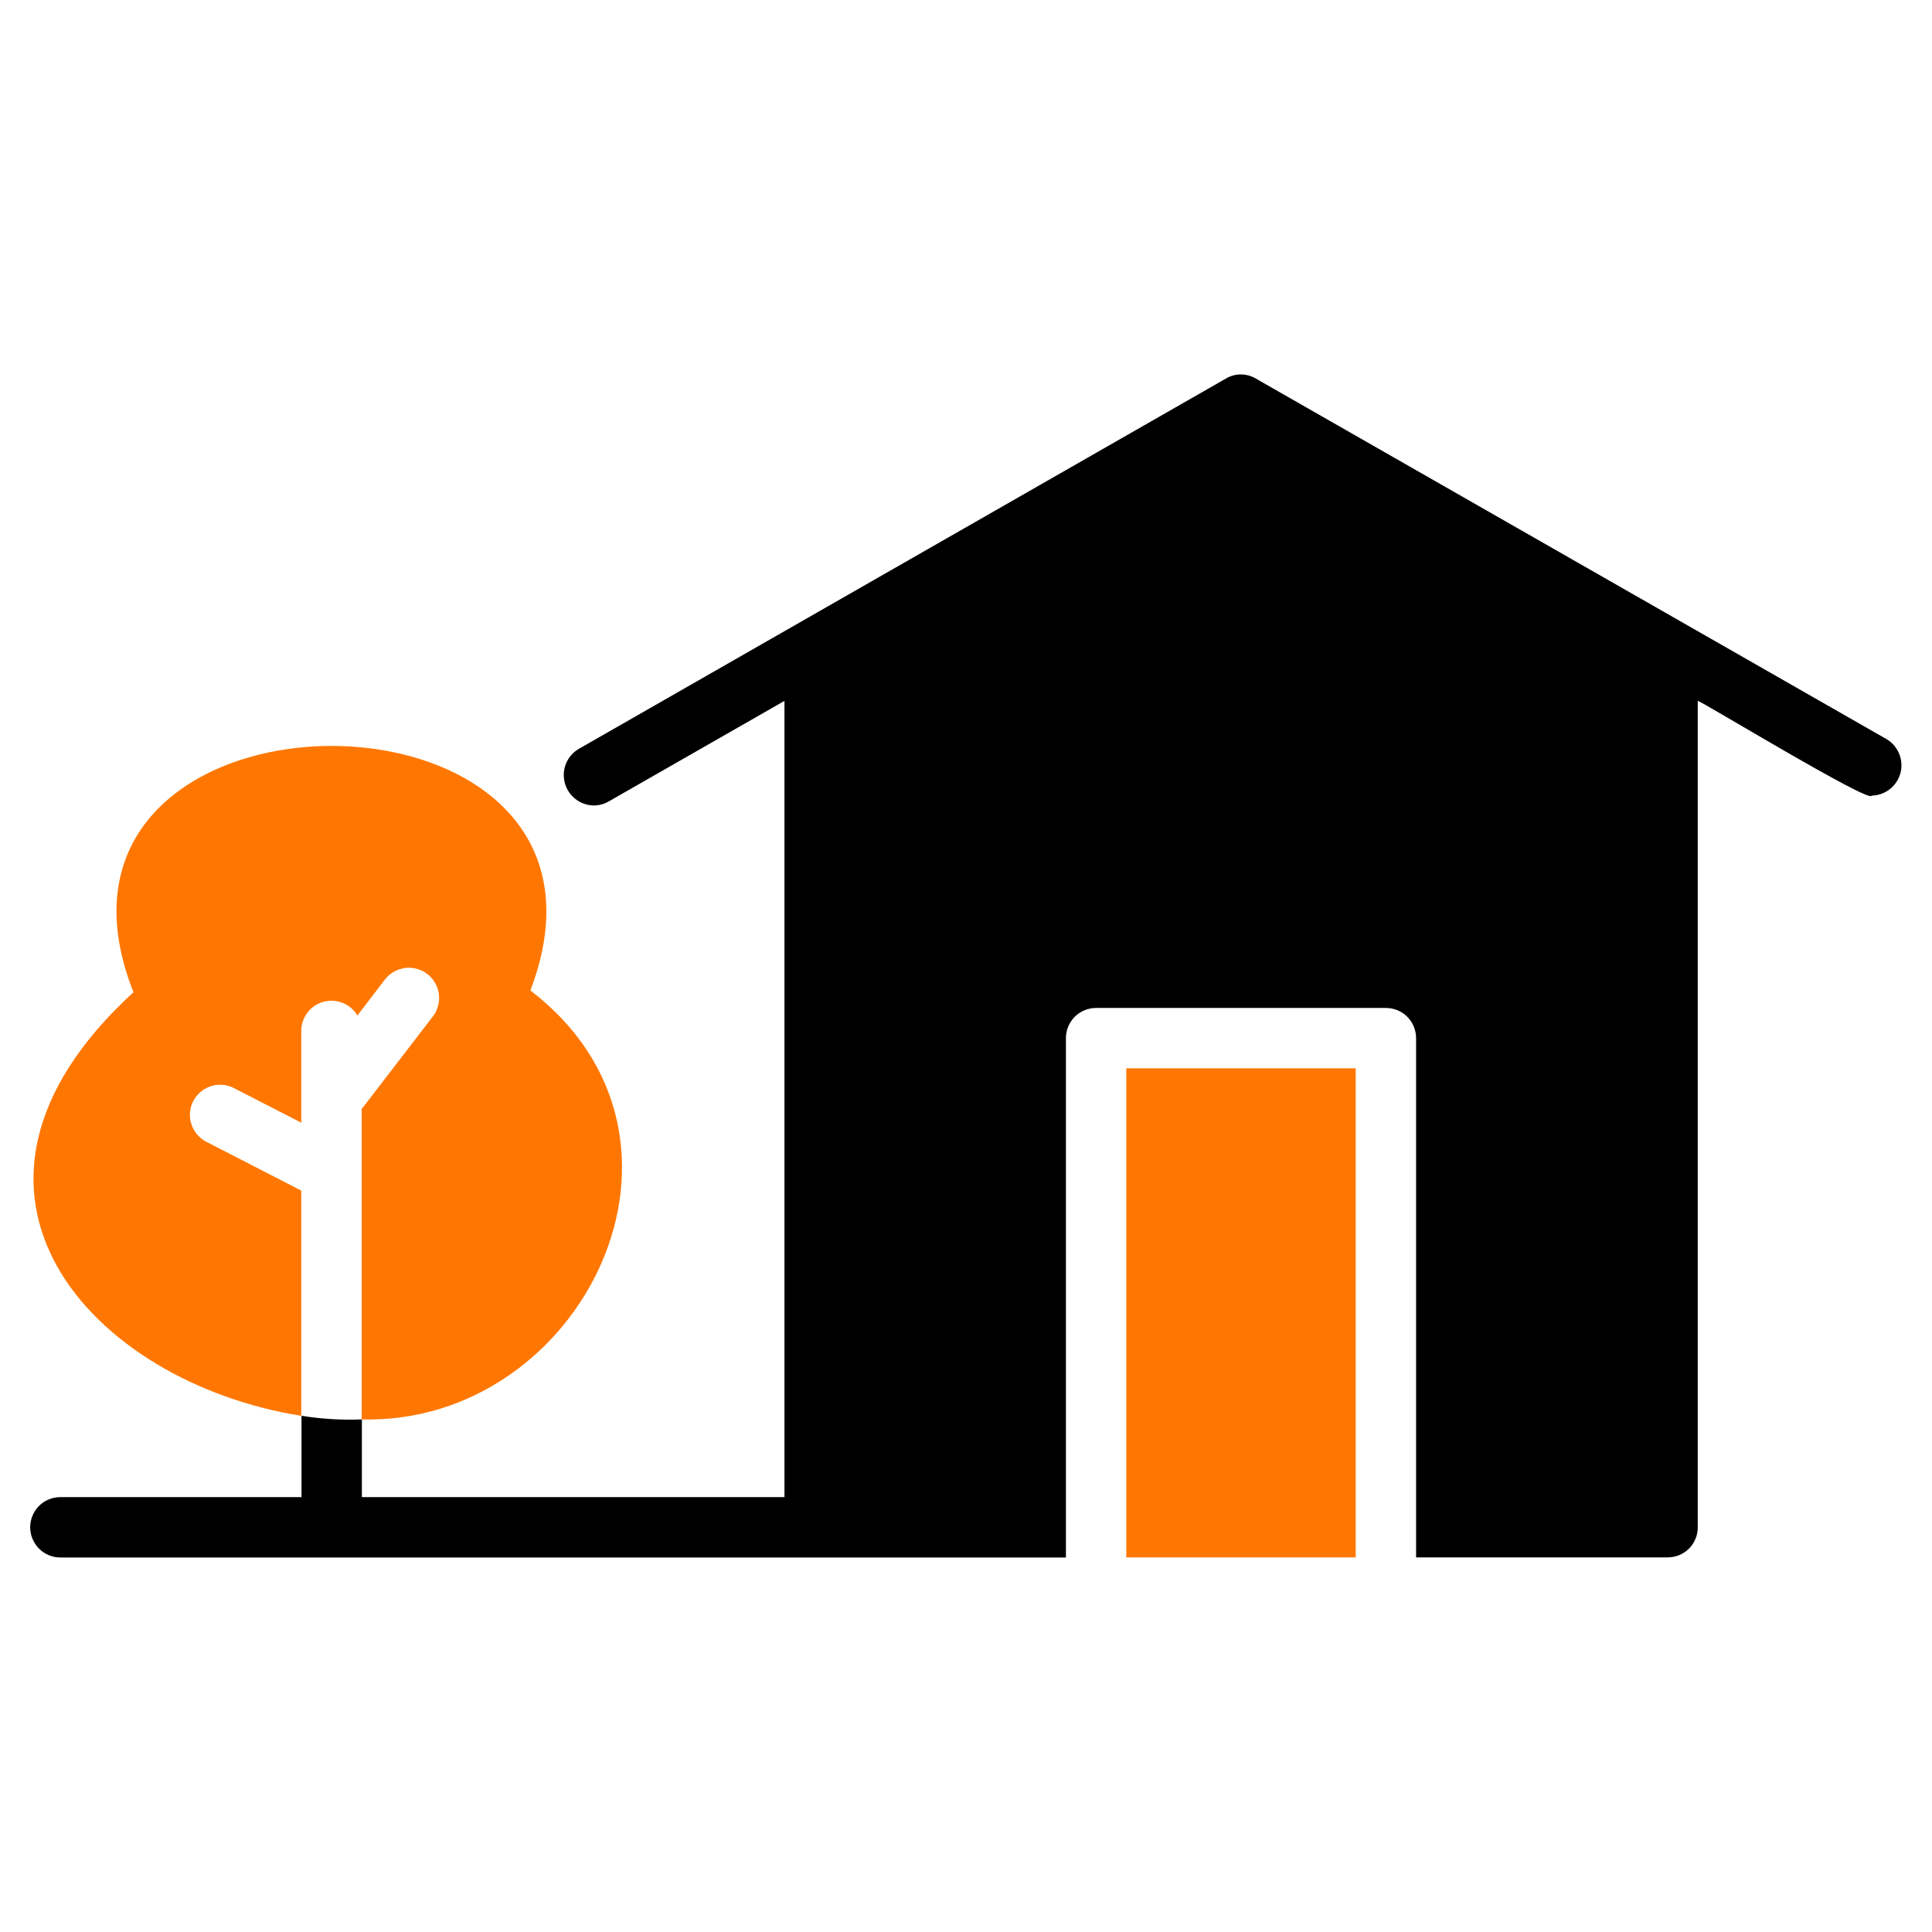 <svg width="32" height="32" viewBox="0 0 32 32" fill="none" xmlns="http://www.w3.org/2000/svg">
<path d="M3.405 18.905C3.291 18.842 3.206 18.738 3.168 18.613C3.129 18.489 3.141 18.355 3.2 18.239C3.26 18.123 3.362 18.035 3.485 17.993C3.608 17.951 3.742 17.959 3.86 18.015L4.99 18.595V17.07C4.991 16.961 5.028 16.855 5.095 16.769C5.161 16.682 5.255 16.62 5.36 16.592C5.465 16.564 5.577 16.571 5.678 16.612C5.779 16.653 5.864 16.726 5.92 16.82L6.375 16.225C6.415 16.173 6.465 16.129 6.522 16.096C6.579 16.063 6.642 16.042 6.707 16.033C6.772 16.024 6.838 16.029 6.902 16.046C6.966 16.063 7.025 16.092 7.077 16.132C7.13 16.172 7.173 16.222 7.206 16.279C7.239 16.336 7.261 16.399 7.269 16.464C7.278 16.53 7.273 16.596 7.256 16.659C7.239 16.723 7.21 16.783 7.17 16.835L5.99 18.37V23.51C9.64 23.606 12.004 18.87 8.785 16.405C10.85 10.981 0.079 11.02 2.21 16.435C-1.41 19.752 1.544 22.906 4.99 23.45V19.72L3.405 18.905ZM18.655 17.695H22.455V25.795H18.655V17.695Z" fill="#FF7700"/>
<path d="M31.25 12.244L20.8 6.27C20.725 6.225 20.64 6.202 20.552 6.202C20.465 6.202 20.38 6.225 20.305 6.27L9.581 12.407C9.488 12.463 9.415 12.548 9.374 12.649C9.333 12.751 9.327 12.862 9.355 12.968C9.383 13.073 9.445 13.167 9.531 13.234C9.616 13.301 9.722 13.339 9.831 13.341C9.919 13.342 10.005 13.319 10.081 13.275L12.993 11.609V24.797H5.994V23.51C5.659 23.523 5.324 23.503 4.994 23.45V24.797H1C0.867 24.797 0.74 24.849 0.646 24.943C0.553 25.037 0.5 25.164 0.5 25.297C0.5 25.429 0.553 25.556 0.646 25.65C0.74 25.744 0.867 25.797 1 25.797H17.655V17.195C17.655 17.062 17.708 16.935 17.801 16.841C17.895 16.747 18.022 16.695 18.155 16.695H22.955C23.088 16.695 23.215 16.747 23.309 16.841C23.402 16.935 23.455 17.062 23.455 17.195V25.795H27.62C27.686 25.795 27.751 25.783 27.812 25.758C27.873 25.733 27.928 25.696 27.975 25.65C28.022 25.603 28.058 25.548 28.083 25.487C28.108 25.426 28.121 25.36 28.12 25.295V11.607C28.2 11.626 30.985 13.319 31 13.178C31.109 13.176 31.214 13.139 31.3 13.072C31.387 13.004 31.448 12.911 31.477 12.806C31.505 12.7 31.498 12.588 31.457 12.487C31.416 12.386 31.344 12.3 31.25 12.244Z" fill="black"/>
</svg>
